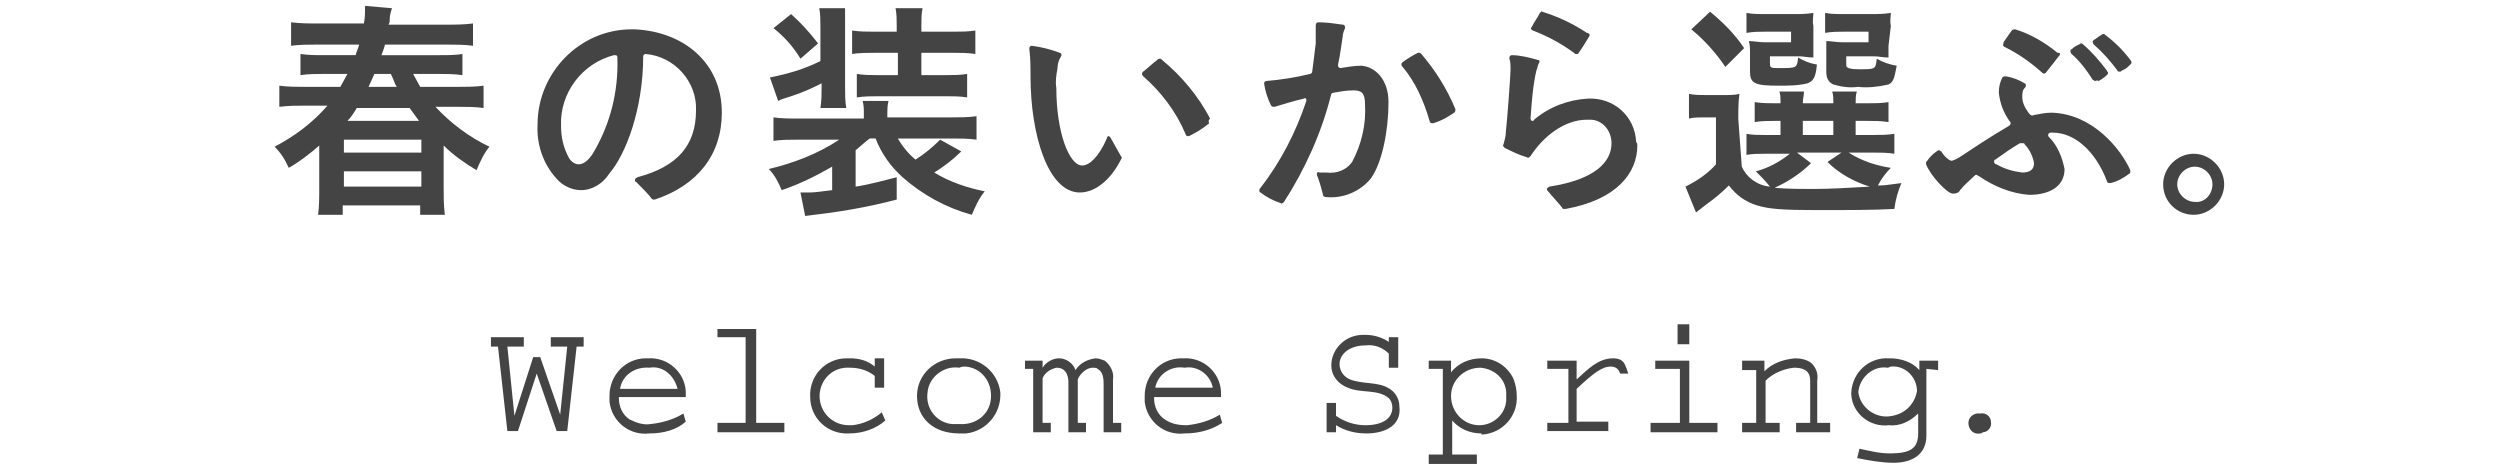 <?xml version="1.0" encoding="utf-8"?>
<!-- Generator: Adobe Illustrator 25.1.0, SVG Export Plug-In . SVG Version: 6.00 Build 0)  -->
<svg version="1.1" id="コンポーネント_176_1"
	 xmlns="http://www.w3.org/2000/svg" xmlns:xlink="http://www.w3.org/1999/xlink" x="0px" y="0px" viewBox="0 0 213 40"
	 style="enable-background:new 0 0 213 40;" xml:space="preserve">
<style type="text/css">
	.st0{fill:#444444;}
</style>
<g id="_What_to_use_with_us." transform="translate(18.428 27.129)">
	<g id="グループ_270">
		<path id="パス_902" class="st0" d="M30.7,2.4l-0.8,7.2H29l-1.7-4.9l-1.6,4.9h-0.9l-0.8-7.2h-0.6V1.6h2.8v0.8h-1.4l0.6,5.9l1.6-5
			h0.6l1.7,4.9l0.6-5.8h-1.4V1.6h2.8v0.8L30.7,2.4z"/>
		<path id="パス_903" class="st0" d="M36.9,9.8c-1.7,0.2-3.2-1-3.4-2.7c0-0.2,0-0.4,0-0.5c0-1.8,1.4-3.2,3.1-3.2
			c0.1,0,0.1,0,0.2,0c1.7-0.1,3.1,1.2,3.2,2.8c0,0.2,0,0.3,0,0.5h-5.7v0.1c0,0.7,0.3,1.4,0.9,1.8c0.6,0.3,1.2,0.5,1.8,0.4
			c1-0.1,2-0.4,2.8-0.9l0.2,0.7C39.2,9.5,38.1,9.8,36.9,9.8z M36.9,4.2c-1.2-0.1-2.3,0.6-2.5,1.8h4.9C39,4.8,38,4,36.9,4.2L36.9,4.2
			z"/>
		<path id="パス_904" class="st0" d="M42.7,9.7V8.9h2.4V1.6h-2.4V0.9H46v8h2.4v0.8L42.7,9.7z"/>
		<path id="パス_905" class="st0" d="M53.9,9.8c-1.8,0.1-3.3-1.3-3.3-3.1c-0.1-1.8,1.3-3.3,3.1-3.3c0.1,0,0.2,0,0.3,0
			c0.8,0,1.5,0.2,2.1,0.7V3.4h0.8v2.5h-0.8v-1c-0.6-0.5-1.4-0.7-2.1-0.7c-1.4-0.1-2.5,0.9-2.6,2.3c0,0,0,0.1,0,0.1
			c0,1.4,1.1,2.5,2.5,2.5c0.1,0,0.2,0,0.3,0C55.1,9,56,8.6,56.7,8L57,8.7C56.2,9.4,55.1,9.8,53.9,9.8z"/>
		<path id="パス_906" class="st0" d="M63.3,9.8c-2.2,0-3.6-1.3-3.6-3.2c0-1.8,1.5-3.2,3.3-3.2c0.1,0,0.2,0,0.3,0
			c1.8-0.1,3.3,1.2,3.5,2.9c0.1,1.8-1.2,3.3-2.9,3.5C63.7,9.8,63.5,9.8,63.3,9.8L63.3,9.8z M63.3,4.2C62,4,60.7,5,60.6,6.3
			c-0.2,1.4,0.8,2.6,2.1,2.7c0.2,0,0.4,0,0.6,0c1.4,0.1,2.6-0.8,2.7-2.2c0.1-1.4-0.8-2.6-2.2-2.7C63.7,4.1,63.5,4.1,63.3,4.2z"/>
		<path id="パス_907" class="st0" d="M75.6,9.7v-4c0-0.5,0-1.1-0.5-1.4c-0.1-0.1-0.3-0.1-0.4-0.1c-0.8,0-1.3,0.9-1.3,1v3.7h0.7
			v0.8h-1.5V5.4c0-0.1,0-1.2-1-1.2c-0.5,0.1-1,0.4-1.2,0.9v3.8h0.7v0.8h-1.5V4.3h-0.7V3.6h1.5v0.6c0.3-0.5,0.9-0.8,1.4-0.8
			c0.6,0,1.2,0.4,1.4,1c0.4-0.6,1-0.9,1.7-1c0.3,0,0.5,0.1,0.8,0.2c0.5,0.4,0.8,1,0.7,1.6v3.7h0.7v0.8L75.6,9.7z"/>
		<path id="パス_908" class="st0" d="M82.5,9.8c-1.7,0.2-3.2-1-3.4-2.7c0-0.2,0-0.3,0-0.5c0-1.8,1.4-3.2,3.1-3.2
			c0.1,0,0.1,0,0.2,0c1.7-0.1,3.1,1.2,3.2,2.8c0,0.2,0,0.3,0,0.5h-5.7v0.1c0,0.7,0.3,1.4,0.9,1.8C81.4,9,82,9.1,82.7,9.1
			c1-0.1,2-0.4,2.8-0.9l0.2,0.7C84.8,9.5,83.7,9.8,82.5,9.8z M82.5,4.2C81.3,4,80.2,4.8,80,5.9h4.9C84.7,4.8,83.6,4,82.5,4.2
			L82.5,4.2z"/>
		<path id="パス_909" class="st0" d="M98,9.8c-0.9,0-1.8-0.2-2.6-0.7v0.6h-0.8V7.2h0.8v1.1c0.7,0.5,1.6,0.8,2.5,0.8
			c1.5,0,2.3-0.6,2.3-1.5c0-0.3-0.1-0.6-0.3-0.8C99,6,97.5,6.4,96.4,5.9C95.6,5.6,95,4.9,95,4c0-1.4,1.2-2.6,2.7-2.6
			c0.1,0,0.1,0,0.2,0c0.7,0,1.4,0.2,2,0.6V1.6h0.8v2.6h-0.8V3c-0.5-0.5-1.2-0.8-2-0.7c-1.3,0-2.2,0.7-2.2,1.6c0,0.6,0.4,1.1,0.9,1.3
			c1,0.4,2.3,0.2,3.2,0.7c0.6,0.3,1,0.9,1,1.6C101,9.1,99.6,9.8,98,9.8z"/>
		<path id="パス_910" class="st0" d="M107.8,9.8c-1,0-1.9-0.4-2.5-1.1v2.9h2.1v0.8h-4.1v-0.8h1.2V4.3h-1.2V3.6h1.9v1
			c0.6-0.8,1.6-1.2,2.6-1.2c1.2,0,2.2,0.7,2.7,1.7c0.2,0.5,0.3,1,0.3,1.5c0.1,1.7-1.2,3.2-3,3.3C107.8,9.8,107.8,9.8,107.8,9.8z
			 M107.7,4.2c-1.4,0-2.5,1.1-2.5,2.4c0,1.4,1.1,2.5,2.4,2.5c1.3,0,2.4-1.1,2.3-2.4c0,0,0,0,0-0.1c0.1-1.3-0.9-2.3-2.2-2.4
			C107.8,4.2,107.8,4.2,107.7,4.2L107.7,4.2z"/>
		<path id="パス_911" class="st0" d="M119.6,4.7c-0.1-0.4-0.4-0.6-0.8-0.6c0,0,0,0,0,0c-0.7,0-1.4,0.5-2.9,1.9v2.8h2.7v0.8h-5.2
			V8.9h1.8V4.3h-1.8V3.6h2.5v1.6c0.9-0.8,1.8-1.8,3.1-1.8c0.4,0,0.8,0.1,1,0.5c0.1,0.2,0.2,0.5,0.3,0.8L119.6,4.7z"/>
		<path id="パス_912" class="st0" d="M122.2,9.7V8.9h2.5V4.3h-2.1V3.6h2.9v5.3h2.4v0.8H122.2z M124.5,2.2V0.5h1v1.7H124.5z"/>
		<path id="パス_913" class="st0" d="M134.6,9.7V8.9h1.2V5.3c0-1-0.8-1.1-1.4-1.1c-0.9,0.1-1.8,0.5-2.4,1.1v3.6h1.2v0.8H130V8.9
			h1.2V4.4H130V3.6h1.9v0.9c0.7-0.7,1.6-1,2.6-1.1c0.5,0,1,0.1,1.4,0.4c0.4,0.4,0.6,0.9,0.5,1.5v3.6h1.1v0.8H134.6z"/>
		<path id="パス_914" class="st0" d="M145.7,4.3v5.7c0,1.5-1.1,2.3-2.8,2.3c-1,0-2.1-0.2-3.1-0.4l0.2-0.8c0.9,0.2,1.7,0.4,2.6,0.4
			c1.7,0,2.4-0.4,2.4-1.7V8.1c-0.7,0.7-1.6,1.1-2.5,1c-1.6,0.2-3.1-1-3.2-2.6c0-0.1,0-0.1,0-0.2c0.1-1.7,1.5-3,3.2-2.9
			c0,0,0,0,0.1,0c0.9,0,1.9,0.3,2.5,1V3.6h1.6v0.8L145.7,4.3z M142.4,4.2C141.2,4,140,5,139.9,6.3c0,0,0,0,0,0
			c0.2,1.4,1.6,2.3,2.9,2c1.1-0.2,1.9-1,2.1-2.1c0-1.2-1-2.2-2.2-2.1C142.6,4.1,142.5,4.2,142.4,4.2z"/>
		<path id="パス_915" class="st0" d="M150.3,9.8c-0.5,0.1-0.9-0.2-1-0.7s0.2-0.9,0.7-1c0.1,0,0.2,0,0.3,0c0.5-0.1,0.9,0.3,0.9,0.7
			c0.1,0.5-0.3,0.9-0.7,0.9C150.4,9.8,150.4,9.8,150.3,9.8z"/>
	</g>
</g>
<g id="いっしょに使いたいもの">
	<g id="グループ_272">
		<g id="グループ_271">
			<path id="パス_916" class="st0" d="M37.8,16c0,0.8,0,1.5,0.1,2.3h-2.1v-0.8h-6.6v0.8h-2.1c0.1-0.7,0.1-1.5,0.1-2.3v-3.6
				c-0.8,0.7-1.7,1.4-2.6,1.9c-0.3-0.7-0.7-1.3-1.2-1.8c1.7-0.9,3.2-2,4.5-3.5h-1.8c-0.8,0-1.5,0-2.3,0.1V7.3
				c0.7,0.1,1.5,0.1,2.2,0.1h3c0.2-0.4,0.4-0.7,0.6-1.1h-2c-0.7,0-1.3,0-2,0.1V4.6c0.7,0.1,1.3,0.1,2,0.1h2.7
				c0.1-0.4,0.2-0.5,0.3-0.9h-3.6c-0.7,0-1.5,0-2.2,0.1V1.9c0.8,0.1,1.5,0.1,2.3,0.1h3.9c0.1-0.4,0.1-0.9,0.1-1.4V0.5l2.3,0.2
				c-0.1,0.3-0.2,0.6-0.2,1c0,0.2,0,0.2-0.1,0.4H38c0.8,0,1.5,0,2.3-0.1v1.9c-0.7-0.1-1.5-0.1-2.2-0.1h-5.3
				c-0.1,0.4-0.2,0.6-0.3,0.9h4.9c0.7,0,1.4,0,2-0.1v1.8c-0.7-0.1-1.4-0.1-2-0.1h-2.2c0.2,0.4,0.4,0.7,0.6,1.1h3.2
				c0.7,0,1.5,0,2.2-0.1v1.9c-0.7-0.1-1.5-0.1-2.2-0.1h-1.9c1.3,1.4,2.9,2.6,4.6,3.4c-0.5,0.6-0.8,1.3-1.1,2c-1-0.6-2-1.3-2.8-2.1
				L37.8,16z M29.3,13h6.6v-1.1h-6.6V13z M29.3,15.9h6.6v-1.3h-6.6V15.9z M35.7,10.3c-0.3-0.4-0.5-0.7-0.8-1.1h-4.5
				c-0.3,0.5-0.5,0.8-0.8,1.1H35.7z M33.8,7.4c-0.2-0.3-0.2-0.5-0.5-1.1h-1.4c-0.2,0.4-0.3,0.7-0.5,1.1H33.8z"/>
			<path id="パス_917" class="st0" d="M61.5,9.6c0,3.6-2.1,6.2-5.7,7.4c0,0-0.1,0-0.1,0c-0.1,0-0.1,0-0.2-0.1
				c-0.2-0.3-0.8-0.9-1.3-1.4c-0.1,0-0.1-0.1-0.1-0.2c0-0.1,0.1-0.1,0.2-0.2c3.4-0.9,5-2.7,5-5.7C59.4,7,57.5,4.8,55,4.6
				c0,0,0,0,0,0h0c-0.1,0-0.2,0.1-0.2,0.2c0,4.5-1.5,8.4-2.9,10c-0.5,0.8-1.4,1.4-2.4,1.4c-0.8,0-1.6-0.4-2.1-1
				c-1.1-1.2-1.7-2.9-1.6-4.6c0-4.4,3.6-8.1,8-8.1c0.1,0,0.2,0,0.3,0C58.2,2.7,61.5,5.3,61.5,9.6z M52.6,4.9c0-0.2-0.1-0.2-0.3-0.2
				c-2.7,0.7-4.6,3.2-4.5,6c0,1,0.2,1.9,0.7,2.8c0.2,0.3,0.5,0.5,0.8,0.5c0.4,0,0.8-0.3,1.2-0.9C52,10.6,52.7,7.8,52.6,4.9L52.6,4.9
				z"/>
			<path id="パス_918" class="st0" d="M74.1,11.8c-0.4,0.3-0.6,0.5-1.2,1v3.1c1.3-0.2,2.7-0.6,3.5-0.8V17
				c-2.6,0.7-5.2,1.1-7.8,1.4l-0.4-2H69c0.4,0,1.1-0.1,1.9-0.2v-2c-1.4,0.8-2.8,1.5-4.3,2c-0.3-0.7-0.6-1.3-1.1-1.8
				c2.1-0.5,4.2-1.3,6-2.5H68c-0.7,0-1.4,0-2.1,0.1v-2c0.7,0.1,1.4,0.1,2.2,0.1h5.5V9.7c0-0.4,0-0.7-0.1-1.1h2.2
				c-0.1,0.4-0.1,0.8-0.1,1.1V10h5.5c0.7,0,1.4,0,2.1-0.1v2c-0.7-0.1-1.4-0.1-2.1-0.1h-4.6c0.4,0.7,0.9,1.3,1.5,1.8
				c0.8-0.5,1.5-1.1,2.1-1.7l1.8,1c-0.7,0.7-1.5,1.3-2.3,1.8c1.3,0.8,2.8,1.3,4.3,1.6c-0.5,0.6-0.8,1.3-1.1,2
				c-2.2-0.6-4.2-1.7-5.9-3.2c-1-0.9-1.8-2-2.3-3.3L74.1,11.8z M70,7.1c-0.8,0.4-1.4,0.7-2.6,1.1c-0.6,0.2-0.7,0.2-1.1,0.4l-0.7-2
				c1.5-0.3,2.9-0.7,4.3-1.4V2.3c0-0.5,0-1.1-0.1-1.6h2.2C72,1.2,72,1.8,72,2.3v5.1c0,0.6,0,1.2,0.1,1.8h-2.2C70,8.6,70,8,70,7.4
				L70,7.1z M67.4,1.2C68.3,2,69,2.8,69.7,3.7L68.2,5c-0.6-1-1.4-1.9-2.3-2.6L67.4,1.2z M74.5,4.5c-0.6,0-1.3,0-1.9,0.1v-2
				c0.6,0.1,1.3,0.1,1.9,0.1h1.9V2.2c0-0.5,0-1-0.1-1.5h2.3c-0.1,0.5-0.1,1-0.1,1.5v0.5h2.7c0.6,0,1.3,0,1.9-0.1v2
				c-0.6-0.1-1.3-0.1-1.9-0.1h-2.7v1.9h2.1c0.6,0,1.2,0,1.8-0.1v2c-0.6-0.1-1.2-0.1-1.7-0.1h-5.8c-0.6,0-1.3,0-1.9,0.1v-2
				c0.6,0.1,1.2,0.1,1.8,0.1h1.7V4.5L74.5,4.5z"/>
			<path id="パス_919" class="st0" d="M94.4,11.6c0.1,0,0.1,0,0.2,0.1c0.3,0.5,0.6,1.1,0.9,1.6c0.1,0.1,0.1,0.2,0,0.3
				c-0.8,1.6-2.1,2.8-3.5,2.8c-2.7,0-4.2-4.9-4.2-9.9c0-0.8,0-1.5-0.1-2.3V4.1c0-0.1,0.1-0.2,0.2-0.2c0.8,0.1,1.6,0.3,2.4,0.6
				c0.1,0,0.2,0.2,0.1,0.3c0,0,0,0,0,0c-0.2,0.3-0.3,0.7-0.3,1C90,6.4,89.9,6.9,90,7.5c0,3.8,1.1,6.6,2.2,6.6c0.6,0,1.4-0.7,2.1-2.3
				C94.3,11.7,94.4,11.6,94.4,11.6z M103,10.4c0,0.1,0,0.2-0.1,0.2c-0.5,0.4-1,0.7-1.6,1c0,0-0.1,0-0.1,0c-0.1,0-0.2-0.1-0.2-0.2
				c-0.8-1.9-2.1-3.6-3.6-4.9c0,0-0.1-0.1-0.1-0.2c0-0.1,0-0.1,0.1-0.2c0.4-0.3,0.8-0.7,1.2-1c0,0,0.1-0.1,0.2-0.1
				c0.1,0,0.1,0,0.2,0.1c1.7,1.4,3.1,3.1,4.1,5C102.9,10.3,103,10.4,103,10.4L103,10.4z"/>
			<path id="パス_920" class="st0" d="M118.3,8.7c0,2.3-0.5,5.1-1.5,6.5c-0.9,1.1-2.3,1.7-3.7,1.6c-0.3,0-0.4-0.1-0.4-0.3
				c-0.1-0.4-0.3-1.1-0.5-1.6c0,0,0-0.1,0-0.1c0-0.1,0.1-0.2,0.2-0.1c0.2,0,0.4,0,0.6,0c0.9,0.1,1.7-0.2,2.2-0.9
				c0.8-1.5,1.2-3.2,1.1-4.9c0-1-0.3-1.2-1-1.2c-0.6,0-1.1,0.1-1.7,0.2c-0.1,0-0.2,0.1-0.2,0.2c-0.8,3.2-2.2,6.3-4,9.1
				c-0.1,0.1-0.2,0.2-0.3,0.1c-0.6-0.2-1.2-0.5-1.7-0.9c-0.1,0-0.1-0.1-0.1-0.2c0-0.1,0-0.1,0.1-0.2c1.7-2.2,3-4.7,3.9-7.4
				c0,0,0-0.1,0-0.1c0-0.1-0.1-0.2-0.2-0.1c-0.9,0.2-1.8,0.5-2.5,0.7c0,0-0.1,0-0.1,0c-0.1,0-0.2-0.1-0.2-0.1
				c-0.3-0.6-0.5-1.2-0.6-1.9V7.1c0-0.1,0.1-0.2,0.2-0.2c1.2-0.1,2.5-0.3,3.7-0.6c0.1,0,0.2-0.1,0.2-0.2c0.1-0.7,0.2-1.6,0.3-2.4
				c0-0.3,0-0.5,0-0.8c0-0.2,0-0.5,0-0.7c0-0.2,0.1-0.3,0.2-0.3c0.7,0,1.4,0.1,2.1,0.2c0.2,0,0.2,0.2,0.2,0.3
				c-0.1,0.2-0.2,0.5-0.2,0.7c-0.1,0.6-0.2,1.5-0.4,2.4c0,0,0,0.1,0,0.1c0,0.1,0.1,0.2,0.2,0.2c0.6-0.1,1.2-0.2,1.8-0.2
				C117.2,5.7,118.3,6.8,118.3,8.7z M120.9,4.5c0.1,0,0.1,0,0.2,0.1c1.2,1.4,2.2,3,2.9,4.7c0,0,0,0.1,0,0.1c0,0.1-0.1,0.2-0.1,0.2
				c-0.6,0.4-1.1,0.7-1.8,0.9c0,0-0.1,0-0.1,0c-0.1,0-0.2-0.1-0.2-0.2c-0.5-1.7-1.2-3.3-2.3-4.6c0,0-0.1-0.1-0.1-0.2
				c0-0.1,0-0.1,0.1-0.2c0.4-0.3,0.9-0.6,1.3-0.8C120.8,4.5,120.8,4.5,120.9,4.5L120.9,4.5z"/>
			<path id="パス_921" class="st0" d="M139.5,12.4c0,2.3-1.7,4.6-6.1,5.4h-0.1c-0.1,0-0.2,0-0.2-0.1c-0.3-0.4-0.8-0.9-1.2-1.4
				c-0.1-0.1-0.1-0.1-0.1-0.2c0-0.1,0.1-0.1,0.2-0.2c3.9-0.6,5.3-2.1,5.3-3.7c0-1.1-0.8-2-1.8-2c-0.1,0-0.2,0-0.3,0
				c-1.9,0-3.7,1.4-4.8,3.1c-0.1,0.1-0.2,0.2-0.3,0.1c-0.7-0.2-1.3-0.5-1.9-0.8c-0.1-0.1-0.2-0.2-0.1-0.3c0,0,0,0,0,0
				c0.1-0.4,0.2-0.7,0.2-1.1c0.1-0.8,0.4-4.8,0.4-5.3c0-0.3,0-0.6-0.1-0.9c0,0,0-0.1,0-0.1c0-0.1,0.1-0.2,0.2-0.2
				c0.7,0,1.5,0.2,2.2,0.4c0.2,0,0.2,0.2,0.1,0.3c-0.1,0.2-0.1,0.4-0.2,0.6c-0.3,1.3-0.4,2.7-0.5,4.1c0,0.1,0.1,0.2,0.1,0.2
				c0.1,0,0.2,0,0.2-0.1c1.3-1.1,2.9-1.7,4.6-1.8c2.2-0.1,4,1.5,4.1,3.7C139.5,12.2,139.5,12.3,139.5,12.4z M135.4,3.1
				c-0.3,0.5-0.6,1-0.9,1.4c0,0.1-0.1,0.1-0.2,0.1c-0.1,0-0.1,0-0.2-0.1c-1.1-0.8-2.2-1.4-3.5-1.9c-0.2-0.1-0.2-0.2-0.1-0.3
				c0.2-0.4,0.5-0.8,0.7-1.2c0.1-0.1,0.2-0.2,0.2-0.1c1.3,0.4,2.6,1,3.8,1.8C135.4,2.8,135.5,3,135.4,3.1z"/>
			<path id="パス_922" class="st0" d="M148.4,14.2c0.4,0.9,1.3,1.6,2.4,1.7c-0.4-0.5-0.8-0.9-1.2-1.3c1.1-0.3,2-0.8,2.9-1.5h-2.2
				c-0.5,0-1,0-1.5,0.1v-1.8c0.5,0.1,1,0.1,1.5,0.1h1.4v-1.2h-0.4c-0.6,0-1.2,0-1.8,0.1V8.7c0.6,0.1,1.2,0.1,1.8,0.1h0.4
				c0-0.5,0-0.7-0.1-1h2.1c0,0.3-0.1,0.6-0.1,1h2.6c0-0.5,0-0.7-0.1-1h2.1c-0.1,0.3-0.1,0.7-0.1,1h1c0.6,0,1.2,0,1.8-0.1v1.7
				c-0.6-0.1-1.2-0.1-1.8-0.1h-1v1.2h1.5c0.6,0,1.2,0,1.8-0.1v1.7c-0.6-0.1-1.2-0.1-1.8-0.1h-2.1c1.1,0.7,2.3,1.1,3.6,1.3
				c-0.4,0.4-0.8,0.9-1.1,1.5c0.5,0,0.5,0,2-0.2c-0.3,0.7-0.5,1.4-0.6,2.2c-1.7,0.1-4.1,0.1-6.6,0.1c-3,0-4.1-0.1-5.1-0.4
				c-1-0.3-1.8-0.9-2.4-1.7c-0.6,0.6-1.2,1.1-1.9,1.6c-0.4,0.3-0.5,0.4-0.9,0.7l-0.9-2.2c1-0.5,1.9-1.1,2.6-1.9V10h-1
				c-0.4,0-0.9,0-1.3,0.1V8c0.5,0.1,1,0.1,1.5,0.1h1.4c0.5,0,1,0,1.4-0.1c-0.1,0.7-0.1,1.4-0.1,2.1L148.4,14.2z M145.7,1
				c1.1,0.9,2.1,1.9,2.9,3.1l-1.6,1.6c-0.8-1.2-1.8-2.3-2.9-3.2L145.7,1z M154.5,3.9c0,0.3,0,0.7,0,1c-0.5,0-0.8-0.1-1.2-0.1h-2.5
				v0.6c0,0.4,0.1,0.4,0.8,0.4c1.5,0,1.5,0,1.6-0.9c0.5,0.3,1,0.5,1.6,0.6c-0.1,1.1-0.3,1.4-0.8,1.6c-0.8,0.2-1.7,0.2-2.5,0.2
				c-2,0-2.4-0.2-2.4-1.2V4.6c0-0.4,0-0.8-0.1-1.1c0.4,0,0.9,0.1,1.3,0.1h2.3V2.7h-2.2c-0.5,0-1,0-1.6,0.1V1.1
				c0.5,0.1,1,0.1,1.6,0.1h2.4c0.6,0,1.1,0,1.7-0.1c0,0.3-0.1,0.7,0,1.1L154.5,3.9z M154.3,13.9c-0.9,0.9-2,1.6-3.1,2.1
				c1.1,0.1,2.2,0.1,3.3,0.1c1.4,0,3.1-0.1,4.8-0.2c-1.3-0.4-2.6-1.1-3.6-2.1l1.2-0.8h-3.8L154.3,13.9z M153.6,11.5h2.6v-1.2h-2.6
				V11.5z M160.9,3.9c0,0.3,0,0.7,0,1c-0.5,0-0.8-0.1-1.2-0.1h-2.4v0.6c0,0.3,0,0.3,0.2,0.4c0.3,0.1,0.6,0.1,0.9,0.1
				c1.4,0,1.4,0,1.5-0.9c0.5,0.3,1.1,0.5,1.7,0.6c-0.2,1.1-0.3,1.4-0.7,1.6c-0.9,0.2-1.8,0.3-2.6,0.2c-0.7,0.1-1.4,0-2.1-0.2
				c-0.4-0.2-0.6-0.5-0.6-1.1V4.7c0-0.3,0-0.6,0-0.8c0-0.1,0-0.3,0-0.4c0.4,0,0.9,0.1,1.3,0.1h2.3V2.7h-2.1c-0.5,0-1,0-1.6,0.1V1.1
				c0.5,0.1,1,0.1,1.6,0.1h2.3c0.6,0,1.1,0,1.7-0.1c0,0.3-0.1,0.7,0,1.1L160.9,3.9z"/>
			<path id="パス_923" class="st0" d="M181.5,14.5c0,0,0,0.1,0,0.1c0,0.1,0,0.2-0.1,0.2c-0.5,0.4-1.1,0.7-1.6,0.8c0,0-0.1,0-0.1,0
				c-0.1,0-0.2-0.1-0.2-0.2c-1-2.6-2.8-4.1-4.6-4.1h-0.2c-0.1,0-0.2,0.1-0.2,0.2c0,0.1,0,0.1,0.1,0.2c0.7,0.7,1.1,1.7,1.3,2.7
				c0,1.5-1.3,2.2-3,2.2c-1.5-0.1-3-0.7-4.3-1.6c-0.1,0-0.1-0.1-0.2-0.1c-0.1,0-0.1,0-0.2,0.1c-0.4,0.4-0.8,0.7-1.2,1.2
				c-0.1,0.2-0.3,0.3-0.6,0.3c-0.5,0-1.9-1.5-2.3-2.5c0,0,0-0.1,0-0.1c0-0.1,0-0.1,0.1-0.2c0.2-0.3,0.5-0.6,0.8-0.8
				c0,0,0.1-0.1,0.2-0.1c0.1,0,0.1,0.1,0.2,0.1c0.3,0.5,0.7,0.8,0.9,0.8c0.3-0.1,0.5-0.2,0.8-0.4c0.9-0.6,2.4-1.6,4.1-2.6
				c0.1-0.1,0.1-0.1,0.1-0.2c0-0.1,0-0.1-0.1-0.2c-0.5-0.7-0.8-1.5-0.9-2.4c0-0.5,0.1-0.9,0.3-1.3c0.1-0.1,0.2-0.1,0.3-0.1
				c0.6,0.1,1.1,0.3,1.6,0.6c0.1,0,0.1,0.1,0.1,0.2c0,0.1,0,0.1-0.1,0.2c-0.2,0.2-0.2,0.5-0.2,0.8c0,0.5,0.3,1,0.6,1.4
				c0.1,0.1,0.2,0.2,0.4,0.1c0.5-0.1,1-0.2,1.5-0.2C178.3,9.7,180.7,12.7,181.5,14.5z M173.3,13.9c-0.1-0.6-0.4-1.2-0.8-1.6
				c0-0.1-0.1-0.1-0.2-0.1c-0.1,0-0.1,0-0.2,0c-0.7,0.4-1.4,0.9-2.1,1.4c-0.1,0-0.1,0.1-0.1,0.2c0,0.1,0.1,0.2,0.2,0.2
				c0.7,0.4,1.4,0.6,2.2,0.7C173,14.7,173.3,14.4,173.3,13.9L173.3,13.9z M175.5,4.6c0,0.1,0,0.1-0.1,0.2c-0.3,0.4-0.7,0.9-1.1,1.4
				c-0.1,0.1-0.2,0.1-0.3,0c0,0,0,0,0,0c-1-0.9-2-1.6-3.2-2.2c-0.1,0-0.2-0.2-0.1-0.3c0,0,0-0.1,0-0.1c0.2-0.3,0.5-0.7,0.7-1
				c0.1-0.1,0.2-0.1,0.3-0.1c1.3,0.4,2.5,1.1,3.6,2C175.5,4.5,175.5,4.5,175.5,4.6L175.5,4.6z M178.5,6.9c-0.1,0-0.1-0.1-0.2-0.1
				c-0.5-0.8-1.1-1.6-1.8-2.2c-0.1-0.1-0.1-0.2-0.1-0.3c0,0,0-0.1,0.1-0.1c0.2-0.2,0.4-0.3,0.6-0.4c0.1,0,0.1-0.1,0.2-0.1
				c0.1,0,0.1,0,0.2,0.1c0.7,0.6,1.4,1.4,2,2.2c0,0.1,0.1,0.1,0.1,0.2c0,0.1,0,0.1-0.1,0.2c-0.2,0.2-0.5,0.4-0.7,0.5
				C178.6,6.8,178.6,6.9,178.5,6.9L178.5,6.9z M180.6,6.1c-0.1,0-0.2,0-0.2-0.1c-0.6-0.8-1.2-1.5-2-2.2c-0.1-0.1-0.1-0.2-0.1-0.3
				c0,0,0,0,0.1-0.1c0.2-0.1,0.4-0.3,0.6-0.4c0,0,0.1-0.1,0.2-0.1c0.1,0,0.1,0,0.2,0.1c0.8,0.6,1.5,1.3,2.1,2.1c0,0,0.1,0.1,0.1,0.2
				c0,0.1,0,0.1-0.1,0.2c-0.2,0.2-0.4,0.4-0.7,0.5C180.7,6.1,180.7,6.1,180.6,6.1L180.6,6.1z"/>
			<path id="パス_924" class="st0" d="M184.3,15.7c0-1.4,1.2-2.6,2.6-2.6c1.4,0,2.6,1.2,2.6,2.6s-1.2,2.6-2.6,2.6
				C185.5,18.3,184.3,17.2,184.3,15.7z M188.5,15.7c0-0.8-0.7-1.5-1.5-1.5s-1.5,0.7-1.5,1.5c0,0.8,0.7,1.5,1.5,1.5
				C187.8,17.3,188.5,16.6,188.5,15.7z"/>
		</g>
	</g>
</g>
</svg>
